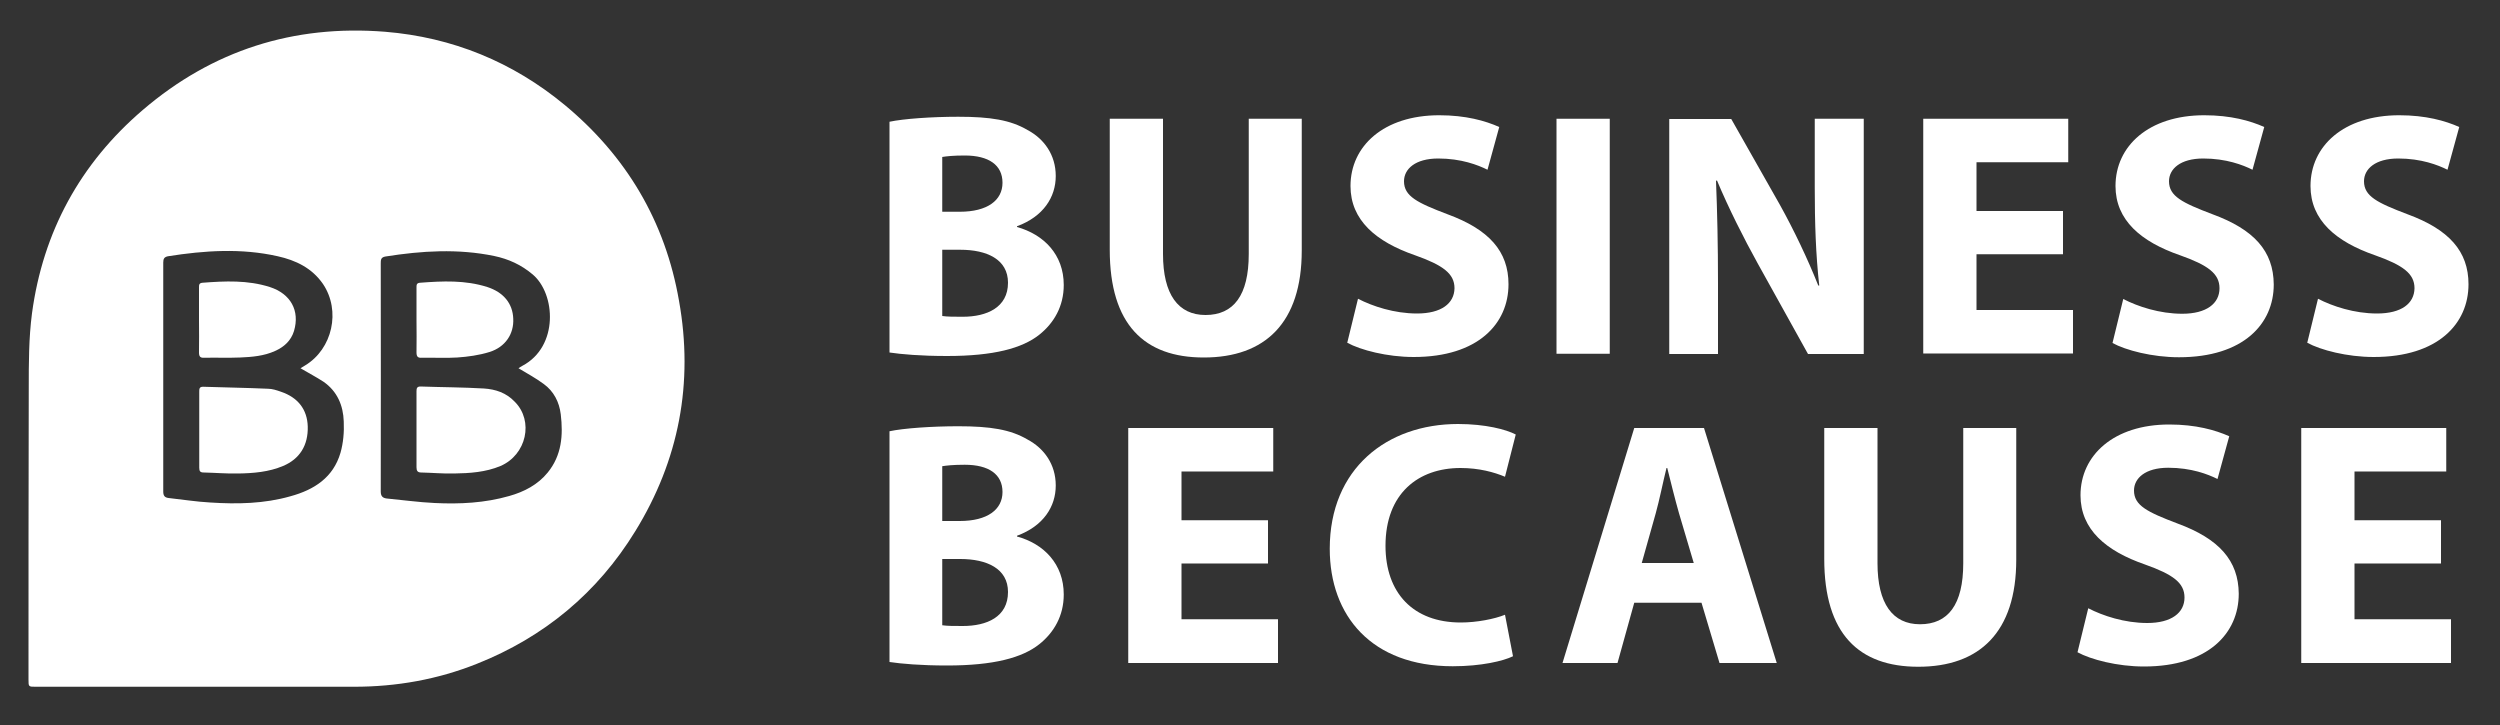 <?xml version="1.0" encoding="UTF-8"?>
<!-- Generator: Adobe Illustrator 26.4.1, SVG Export Plug-In . SVG Version: 6.00 Build 0)  -->
<svg xmlns:svg="http://www.w3.org/2000/svg" xmlns:cc="http://creativecommons.org/ns#" xmlns:dc="http://purl.org/dc/elements/1.1/" xmlns:sodipodi="http://sodipodi.sourceforge.net/DTD/sodipodi-0.dtd" xmlns:inkscape="http://www.inkscape.org/namespaces/inkscape" xmlns:rdf="http://www.w3.org/1999/02/22-rdf-syntax-ns#" xmlns="http://www.w3.org/2000/svg" xmlns:xlink="http://www.w3.org/1999/xlink" version="1.1" id="svg2996" x="0px" y="0px" viewBox="0 0 1000 290" style="enable-background:new 0 0 1000 290;" xml:space="preserve">
<rect x="0" y="0" width="1000" height="290" fill="#333333" stroke="none"/>
<style type="text/css">
	.st0{fill:#FFFFFF;}
</style>
<g>
	<path class="st0" d="M406.8,90.8v-0.3c10.6-3.9,15.5-11.7,15.5-20.1c0-8.5-4.7-14.9-11.3-18.4c-6.8-4-14.8-5.3-27.7-5.3   c-10.6,0-21.9,0.8-27.5,2V141c4.7,0.7,12.5,1.4,23,1.4c18.7,0,30.1-3.1,36.9-8.5c5.9-4.7,9.8-11.4,9.8-19.9   C425.5,101.8,417.5,93.8,406.8,90.8z M376.8,62.8c1.8-0.3,4.5-0.6,9.1-0.6c9.6,0,15.1,3.8,15.1,10.9c0,7-6,11.6-17.1,11.6h-7V62.8z    M385.1,126.7c-3.6,0-6.1,0-8.2-0.3V99.9h7.2c10.6,0,19.1,3.8,19.1,13.2C403.2,123,394.7,126.7,385.1,126.7z"></path>
	<path class="st0" d="M499.5,101.6c0,16.6-6.1,24.4-17.3,24.4c-10.9,0-17-8.2-17-24.4V47.5h-21.3v52.4c0,30,13.9,43.1,37.6,43.1   c24.5,0,39.2-13.8,39.2-42.8V47.5h-21.2V101.6z"></path>
	<path class="st0" d="M566.8,125.4c-9.1,0-17.8-2.9-23.6-5.9l-4.3,17.6c5.3,2.9,15.9,5.7,26.6,5.7c25.8,0,37.9-13.4,37.9-29.1   c0-13.2-7.8-21.9-24.4-28c-12.1-4.6-17.4-7.2-17.4-13.2c0-4.9,4.5-9.1,13.7-9.1c9.2,0,15.9,2.6,19.7,4.5l4.7-17.1   c-5.6-2.5-13.4-4.7-24-4.7c-22.2,0-35.5,12.3-35.5,28.3c0,13.7,10.2,22.3,25.8,27.7c11.3,4,15.8,7.4,15.8,13.2   C581.7,121.4,576.5,125.4,566.8,125.4z"></path>
	<rect x="622.6" y="47.5" class="st0" width="21.3" height="94"></rect>
	<path class="st0" d="M745.4,47.5h-19.5v27.5c0,14.1,0.4,26.8,1.8,39.2h-0.4c-4.2-10.6-9.8-22.3-15.3-32.2l-19.5-34.4h-24.8v94h19.5   v-28.3c0-15.3-0.3-28.6-0.8-41l0.4-0.1c4.6,11,10.7,23.1,16.3,33.2l20.1,36.2h22.3V47.5z"></path>
	<polygon class="st0" points="790.6,101.7 825.2,101.7 825.2,84.4 790.6,84.4 790.6,64.9 827.3,64.9 827.3,47.5 769.3,47.5    769.3,141.4 829.2,141.4 829.2,124 790.6,124  "></polygon>
	<path class="st0" d="M885,85.7c-12.1-4.6-17.4-7.2-17.4-13.2c0-4.9,4.5-9.1,13.7-9.1c9.2,0,15.9,2.6,19.7,4.5l4.7-17.1   c-5.6-2.5-13.4-4.7-24-4.7c-22.2,0-35.5,12.3-35.5,28.3c0,13.7,10.2,22.3,25.8,27.7c11.3,4,15.8,7.4,15.8,13.2   c0,6.1-5.2,10.2-14.9,10.2c-9.1,0-17.8-2.9-23.6-5.9l-4.3,17.6c5.3,2.9,15.9,5.7,26.6,5.7c25.8,0,37.9-13.4,37.9-29.1   C909.4,100.4,901.6,91.8,885,85.7z"></path>
	<path class="st0" d="M950.8,125.4c-9.1,0-17.8-2.9-23.6-5.9l-4.3,17.6c5.3,2.9,15.9,5.7,26.6,5.7c25.8,0,37.9-13.4,37.9-29.1   c0-13.2-7.8-21.9-24.4-28c-12.1-4.6-17.4-7.2-17.4-13.2c0-4.9,4.5-9.1,13.7-9.1c9.2,0,15.9,2.6,19.7,4.5l4.7-17.1   c-5.6-2.5-13.4-4.7-24-4.7c-22.2,0-35.5,12.3-35.5,28.3c0,13.7,10.2,22.3,25.8,27.7c11.3,4,15.8,7.4,15.8,13.2   C965.7,121.4,960.6,125.4,950.8,125.4z"></path>
	<path class="st0" d="M406.8,214.6v-0.3c10.6-3.9,15.5-11.7,15.5-20.1c0-8.5-4.7-14.9-11.3-18.4c-6.8-4-14.8-5.3-27.7-5.3   c-10.6,0-21.9,0.8-27.5,2v92.3c4.7,0.7,12.5,1.4,23,1.4c18.7,0,30.1-3.1,36.9-8.5c5.9-4.7,9.8-11.4,9.8-19.9   C425.5,225.6,417.5,217.5,406.8,214.6z M376.8,186.5c1.8-0.3,4.5-0.6,9.1-0.6c9.6,0,15.1,3.8,15.1,10.9c0,7-6,11.6-17.1,11.6h-7   V186.5z M385.1,250.4c-3.6,0-6.1,0-8.2-0.3v-26.5h7.2c10.6,0,19.1,3.8,19.1,13.2C403.2,246.8,394.7,250.4,385.1,250.4z"></path>
	<polygon class="st0" points="472.6,225.4 507.2,225.4 507.2,208.1 472.6,208.1 472.6,188.6 509.3,188.6 509.3,171.2 451.3,171.2    451.3,265.2 511.2,265.2 511.2,247.7 472.6,247.7  "></polygon>
	<path class="st0" d="M584.2,187.2c7.5,0,13.5,1.7,17.8,3.5l4.3-16.9c-3.8-2-12.1-4.2-23.1-4.2c-28.4,0-51.3,17.8-51.3,49.9   c0,26.8,16.7,47,49.2,47c11.4,0,20.2-2.1,24.1-4l-3.2-16.6c-4.2,1.7-11.3,3.1-17.7,3.1c-19,0-30.1-11.8-30.1-30.7   C554.2,197.4,567.3,187.2,584.2,187.2z"></path>
	<path class="st0" d="M653.7,171.2l-28.7,94h22l6.7-24.1h26.9l7.2,24.1h22.9l-29.1-94H653.7z M656.7,225.2l5.6-19.9   c1.5-5.4,2.9-12.5,4.3-18.1h0.3c1.4,5.6,3.1,12.5,4.7,18.1l5.9,19.9H656.7z"></path>
	<path class="st0" d="M785.3,225.3c0,16.6-6.1,24.4-17.3,24.4c-10.9,0-17-8.2-17-24.4v-54.1h-21.3v52.4c0,30,13.9,43.1,37.6,43.1   c24.5,0,39.2-13.8,39.2-42.8v-52.7h-21.2V225.3z"></path>
	<path class="st0" d="M871,209.4c-12.1-4.6-17.4-7.2-17.4-13.2c0-4.9,4.5-9.1,13.7-9.1c9.2,0,15.9,2.6,19.7,4.5l4.7-17.1   c-5.6-2.5-13.4-4.7-24-4.7c-22.2,0-35.5,12.3-35.5,28.3c0,13.7,10.2,22.3,25.8,27.7c11.3,4,15.8,7.4,15.8,13.2   c0,6.1-5.2,10.2-14.9,10.2c-9.1,0-17.8-2.9-23.6-5.9l-4.3,17.6c5.3,2.9,15.9,5.7,26.6,5.7c25.8,0,37.9-13.4,37.9-29.1   C895.4,224.2,887.6,215.5,871,209.4z"></path>
	<polygon class="st0" points="941.8,225.4 976.4,225.4 976.4,208.1 941.8,208.1 941.8,188.6 978.5,188.6 978.5,171.2 920.5,171.2    920.5,265.2 980.4,265.2 980.4,247.7 941.8,247.7  "></polygon>
	<path class="st0" d="M225.9,42c-20.8-17.2-44.9-27.1-71.9-29.3C117.5,9.8,85,20.1,57.1,44c-25,21.4-39.9,48.7-44.3,81.3   c-1.3,9.9-1.3,20-1.3,30.1c-0.1,38.8-0.1,77.6-0.1,116.4c0,2.9,0,2.9,2.9,2.9c22.4,0,44.8,0,67.2,0c20,0,40.1,0,60.1,0   c17,0,33.4-2.9,49.2-9.2c26.9-10.7,48.2-28.4,63.3-53c17.5-28.4,23.4-59.3,17.5-92.2C266.1,88.6,250.6,62.5,225.9,42z M136.2,181.1   c-2.9,9.9-10.5,14.8-20,17.4c-10.5,3-21.3,3.2-32.1,2.5c-5.6-0.3-11.1-1.2-16.7-1.8c-1.6-0.2-2.1-1-2.1-2.6c0-30.5,0-61.1,0-91.6   c0-1.5,0.4-2.2,1.9-2.5c14.6-2.3,29.3-3.3,43.9,0c7.2,1.6,13.7,4.7,18.1,11.1c7.2,10.7,3.8,26-7.2,32.6c-0.6,0.4-1.2,0.7-1.8,1.1   c3.2,1.9,6.3,3.5,9.2,5.4c5.5,3.8,7.9,9.5,8.1,15.9C137.7,172.9,137.3,177.2,136.2,181.1z M219.1,189c-4,4.9-9.4,7.7-15.4,9.4   c-9.8,2.8-19.8,3.3-29.9,2.8c-6.4-0.3-12.7-1.2-19.1-1.8c-1.7-0.2-2.4-1-2.4-2.8c0.1-30.4,0-60.8,0-91.2c0-1.4,0-2.5,1.9-2.8   c14.5-2.3,29-3.2,43.5-0.2c5.7,1.2,10.8,3.5,15.4,7.4c9.2,7.8,10.4,28.8-4.1,36.5c-0.6,0.3-1.2,0.7-1.6,1c3.5,2.1,7,4,10.1,6.3   c4,2.9,6.2,7.2,6.8,12.1C225.3,174.1,224.7,182.1,219.1,189z"></path>
	<path class="st0" d="M112.4,156.7c-1.7-0.6-3.5-1.2-5.2-1.2c-8.7-0.4-17.3-0.5-26-0.8c-1.5,0-1.5,0.9-1.5,2c0,5,0,10,0,15.1   c0,5.1,0,10.2,0,15.3c0,1.4,0.4,1.9,1.8,1.9c4.6,0.1,9.2,0.5,13.8,0.4c6.1-0.1,12.2-0.6,17.9-3c6.7-2.8,10.1-8.3,9.9-15.8   C122.9,163.8,119.2,159,112.4,156.7z"></path>
	<path class="st0" d="M81.7,143.1c4.8-0.1,9.6,0.1,14.4-0.1c4.7-0.2,9.5-0.6,13.9-2.6c3.6-1.6,6.4-4.1,7.6-8   c2.4-8.1-1.3-14.9-9.7-17.6c-8.8-2.8-17.8-2.4-26.9-1.7c-1.4,0.1-1.4,0.9-1.4,1.9c0,4.4,0,8.8,0,13.1c0,4.3,0.1,8.6,0,12.9   C79.6,142.6,80.1,143.2,81.7,143.1z"></path>
	<path class="st0" d="M193.6,155.4c-8.4-0.5-16.9-0.5-25.4-0.8c-1.4,0-1.6,0.7-1.6,1.9c0,5.1,0,10.2,0,15.3c0,5,0,10,0,15.1   c0,1.4,0.4,2.1,1.9,2.1c4.4,0.1,8.7,0.5,13.1,0.4c6.3-0.1,12.6-0.5,18.6-3c10.4-4.5,13.4-18,5.7-25.7   C202.5,157.1,198.2,155.7,193.6,155.4z"></path>
	<path class="st0" d="M168.7,143.1c4.7-0.1,9.5,0.2,14.2-0.1c4.3-0.3,8.7-0.9,12.9-2.2c6.4-2,9.8-7.3,9.5-13.3   c-0.2-6.1-3.9-10.6-10.4-12.7c-8.8-2.8-17.8-2.4-26.9-1.7c-1.4,0.1-1.4,0.9-1.4,1.9c0,4.4,0,8.8,0,13.1c0,4.3,0.1,8.6,0,12.9   C166.6,142.7,167.2,143.2,168.7,143.1z"></path>
</g>
</svg>
